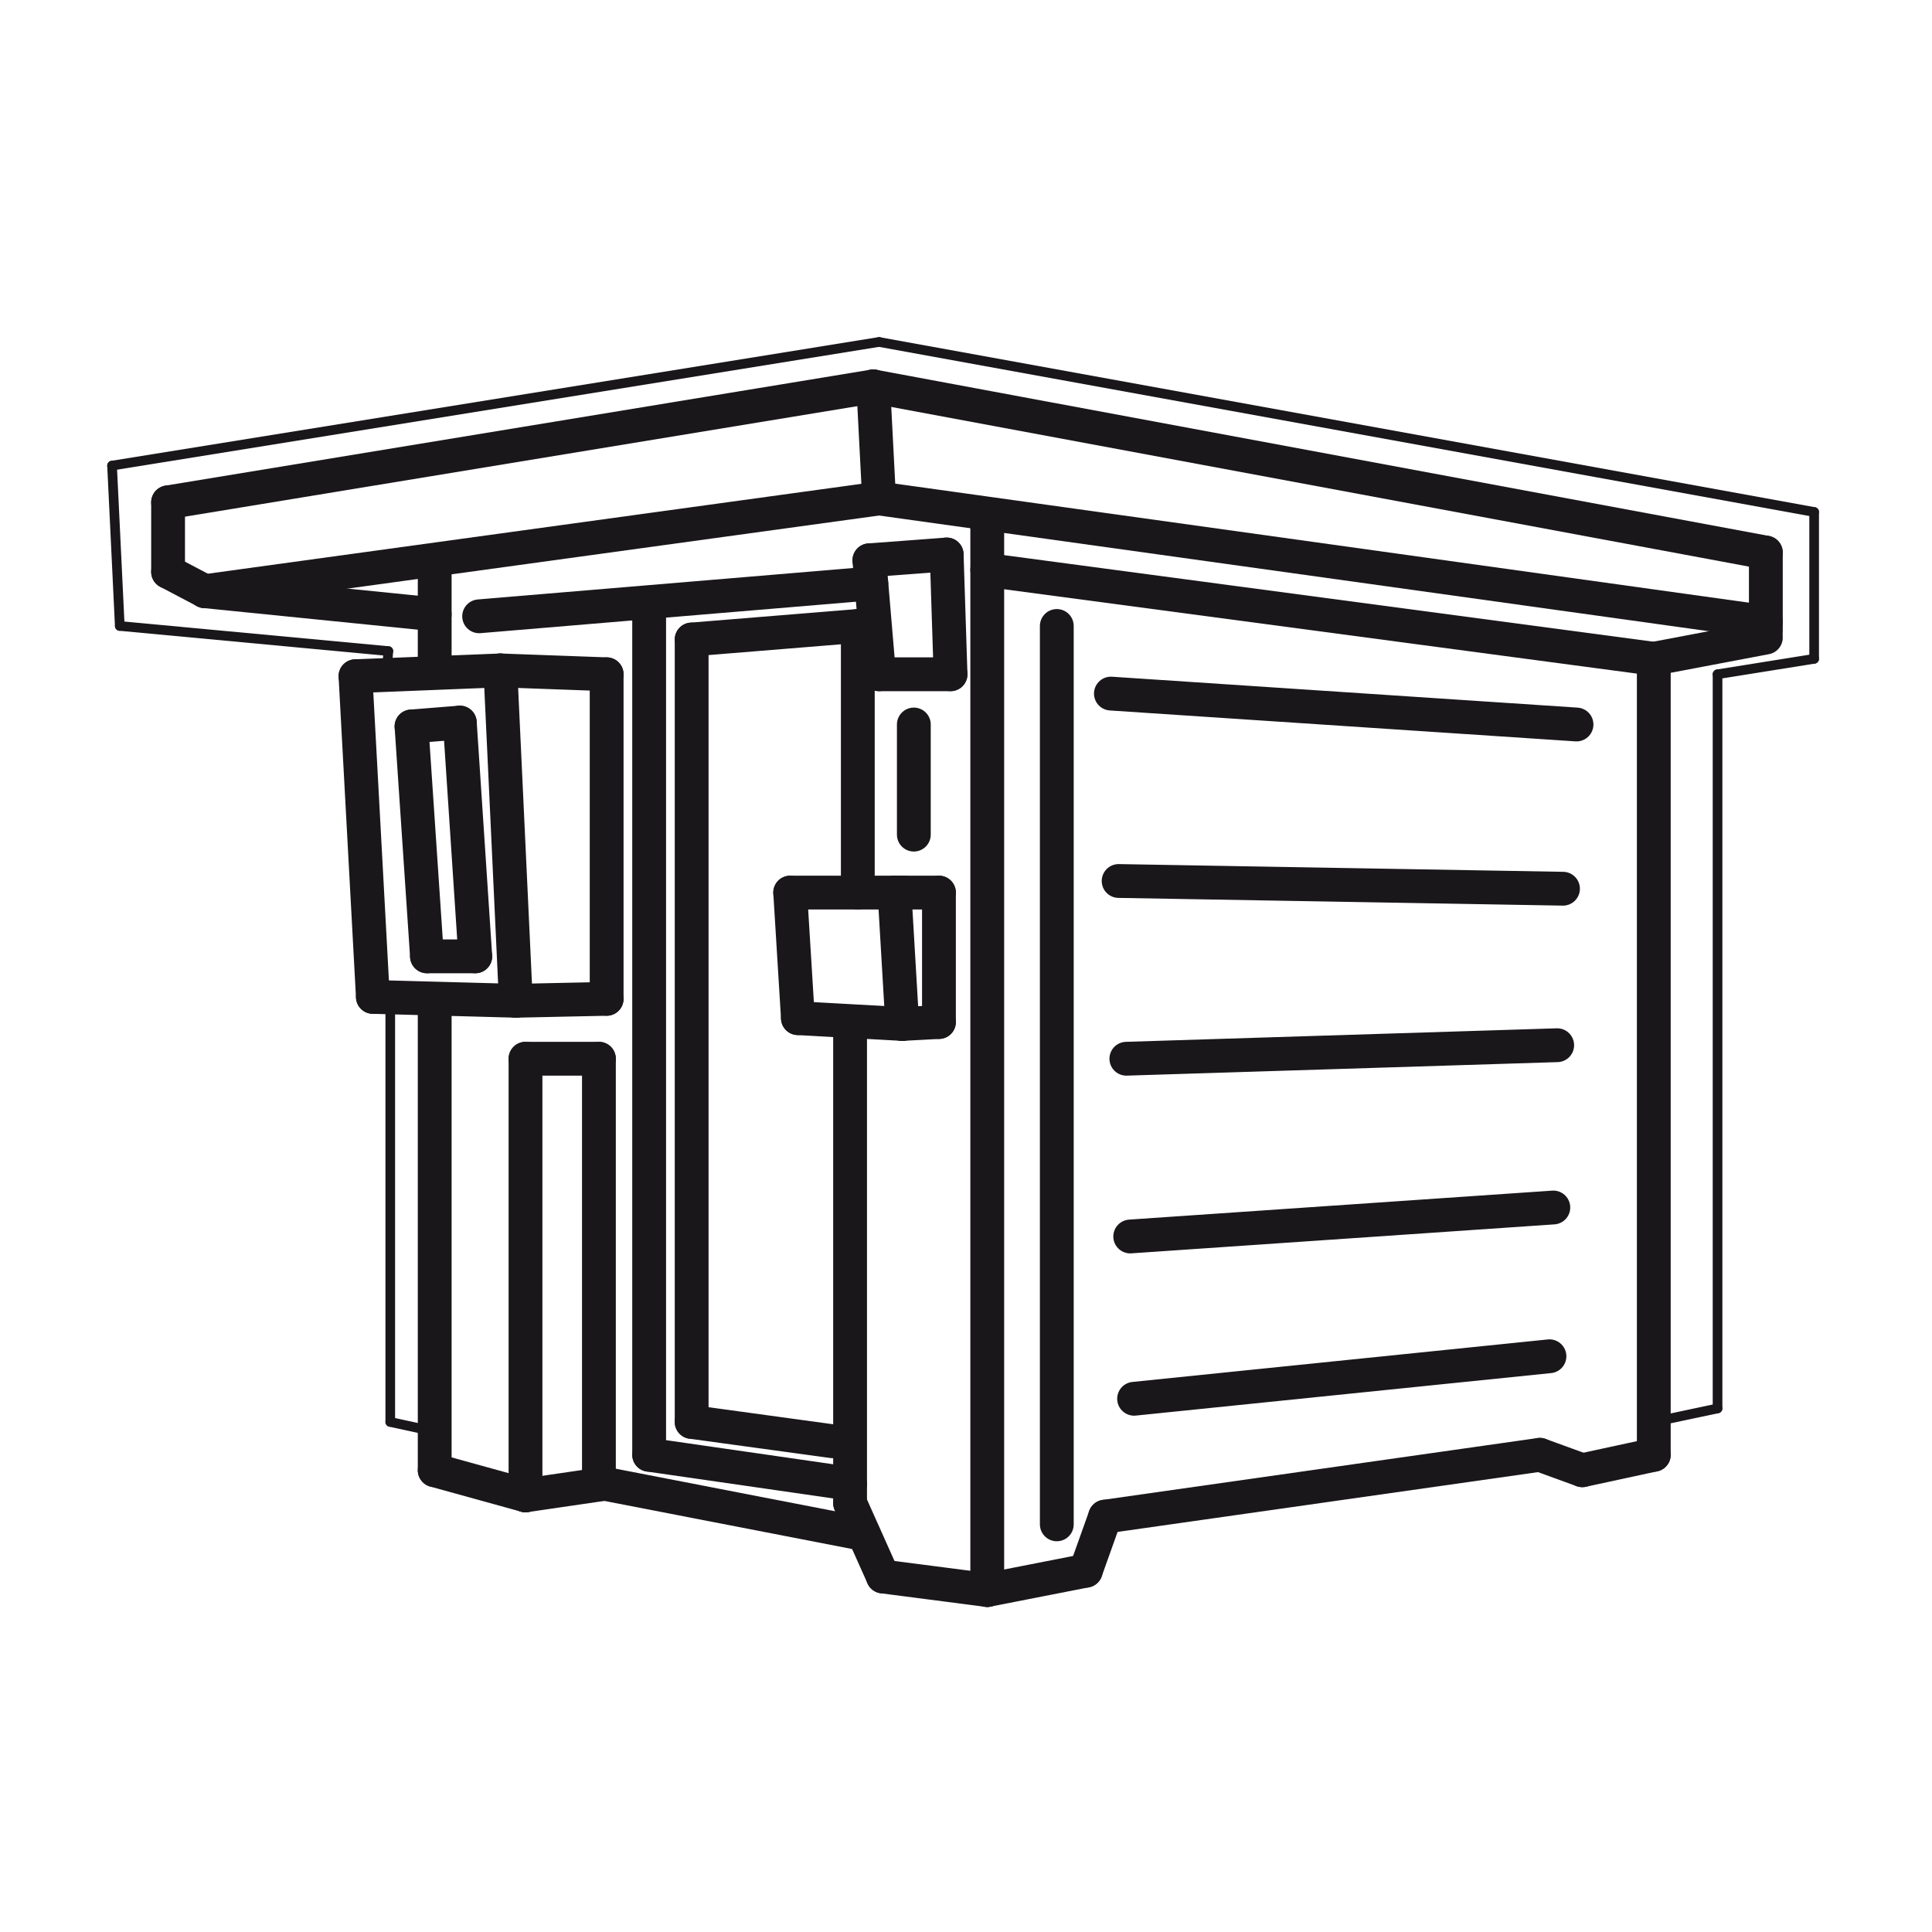<?xml version="1.0" encoding="utf-8"?>
<!-- Generator: Adobe Illustrator 27.8.0, SVG Export Plug-In . SVG Version: 6.00 Build 0)  -->
<svg version="1.1" id="depositi_munizioni_esplosivi"
	 xmlns="http://www.w3.org/2000/svg" xmlns:xlink="http://www.w3.org/1999/xlink" x="0px" y="0px" width="100px" height="100px"
	 viewBox="0 0 100 100" style="enable-background:new 0 0 100 100;" xml:space="preserve">
<style type="text/css">
	.st0{fill:none;stroke:#1A171B;stroke-width:1.75;stroke-linecap:round;stroke-miterlimit:10;}
	.st1{fill:none;stroke:#1A171B;stroke-width:0.5;stroke-linecap:round;stroke-miterlimit:10;}
</style>
<line class="st0" x1="22.5" y1="29" x2="22.5" y2="34.1"/>
<line class="st0" x1="22.5" y1="52.4" x2="22.5" y2="76.1"/>
<line class="st0" x1="27.2" y1="77.4" x2="22.5" y2="76.1"/>
<line class="st0" x1="51.1" y1="82.3" x2="45.7" y2="81.6"/>
<line class="st0" x1="56.2" y1="81.3" x2="51.1" y2="82.3"/>
<line class="st0" x1="85.6" y1="75.3" x2="81.9" y2="76.1"/>
<line class="st0" x1="18.4" y1="35" x2="25.9" y2="34.7"/>
<line class="st0" x1="26.7" y1="51.8" x2="19.3" y2="51.6"/>
<line class="st0" x1="18.4" y1="35" x2="19.3" y2="51.6"/>
<line class="st0" x1="25.9" y1="34.7" x2="26.7" y2="51.8"/>
<line class="st0" x1="33.6" y1="31.2" x2="33.6" y2="75.3"/>
<line class="st0" x1="40.9" y1="46.2" x2="46.8" y2="46.2"/>
<line class="st0" x1="41.3" y1="52.7" x2="46.7" y2="53"/>
<line class="st0" x1="46.3" y1="46.2" x2="46.7" y2="53"/>
<line class="st0" x1="40.9" y1="46.2" x2="41.3" y2="52.7"/>
<line class="st0" x1="45" y1="29" x2="45.5" y2="34.9"/>
<line class="st0" x1="49" y1="28.7" x2="49.2" y2="34.9"/>
<line class="st0" x1="45" y1="29" x2="49" y2="28.7"/>
<line class="st0" x1="49.2" y1="34.9" x2="45.5" y2="34.9"/>
<line class="st0" x1="51.1" y1="82.3" x2="51.1" y2="27.1"/>
<line class="st0" x1="10.6" y1="30.6" x2="22.5" y2="31.8"/>
<line class="st0" x1="45.5" y1="25.8" x2="10.6" y2="30.6"/>
<line class="st0" x1="91.4" y1="32.2" x2="45.5" y2="25.8"/>
<line class="st0" x1="85.6" y1="34.1" x2="51.1" y2="29.5"/>
<line class="st0" x1="24.8" y1="31.9" x2="45.1" y2="30.2"/>
<line class="st0" x1="35.8" y1="33.1" x2="35.8" y2="73.6"/>
<line class="st0" x1="44.4" y1="32.4" x2="35.8" y2="33.1"/>
<line class="st0" x1="35.8" y1="73.6" x2="43.1" y2="74.6"/>
<line class="st0" x1="44.4" y1="32.4" x2="44.4" y2="46.2"/>
<line class="st0" x1="44" y1="52.9" x2="44" y2="77.8"/>
<line class="st0" x1="31.3" y1="76.8" x2="27.2" y2="77.4"/>
<line class="st0" x1="44" y1="77.8" x2="45.7" y2="81.6"/>
<line class="st0" x1="31.3" y1="76.8" x2="44.7" y2="79.4"/>
<line class="st0" x1="33.6" y1="75.3" x2="44" y2="76.8"/>
<line class="st0" x1="31.4" y1="34.9" x2="31.4" y2="51.7"/>
<line class="st0" x1="25.9" y1="34.7" x2="31.4" y2="34.9"/>
<line class="st0" x1="31.4" y1="51.7" x2="26.7" y2="51.8"/>
<line class="st0" x1="31" y1="54.8" x2="31" y2="76.8"/>
<line class="st0" x1="27.2" y1="77.4" x2="27.2" y2="54.8"/>
<line class="st0" x1="8.7" y1="26" x2="8.7" y2="29.6"/>
<line class="st0" x1="45.2" y1="20" x2="45.5" y2="25.8"/>
<line class="st0" x1="91.4" y1="28.6" x2="91.4" y2="32.7"/>
<line class="st0" x1="8.7" y1="29.6" x2="10.6" y2="30.6"/>
<line class="st0" x1="8.7" y1="26" x2="45.2" y2="20"/>
<line class="st0" x1="91.4" y1="28.6" x2="45.2" y2="20"/>
<line class="st0" x1="27.2" y1="54.8" x2="31" y2="54.8"/>
<line class="st0" x1="79.7" y1="75.3" x2="57.2" y2="78.5"/>
<line class="st0" x1="56.2" y1="81.3" x2="57.2" y2="78.5"/>
<line class="st0" x1="81.9" y1="76.1" x2="79.7" y2="75.3"/>
<line class="st0" x1="54.7" y1="32.4" x2="54.7" y2="78.9"/>
<line class="st0" x1="85.6" y1="75.3" x2="85.6" y2="34.1"/>
<line class="st0" x1="81.6" y1="37.5" x2="57.5" y2="35.9"/>
<line class="st0" x1="80.9" y1="46" x2="57.9" y2="45.6"/>
<line class="st0" x1="80.6" y1="54.1" x2="58.3" y2="54.8"/>
<line class="st0" x1="80.4" y1="62.5" x2="58.5" y2="64"/>
<line class="st0" x1="80.2" y1="70.2" x2="58.7" y2="72.4"/>
<line class="st1" x1="88.9" y1="34.9" x2="88.9" y2="72.9"/>
<line class="st1" x1="20.2" y1="51.7" x2="20.2" y2="73.6"/>
<line class="st1" x1="5.8" y1="24.1" x2="6.2" y2="32.4"/>
<line class="st1" x1="20.1" y1="33.7" x2="6.2" y2="32.4"/>
<line class="st1" x1="5.8" y1="24.1" x2="45.5" y2="17.7"/>
<line class="st1" x1="93.9" y1="26.5" x2="45.5" y2="17.7"/>
<line class="st1" x1="88.9" y1="34.9" x2="93.9" y2="34.1"/>
<line class="st1" x1="93.9" y1="26.5" x2="93.9" y2="34.1"/>
<line class="st1" x1="20.2" y1="73.6" x2="22.5" y2="74.1"/>
<line class="st1" x1="88.9" y1="72.9" x2="85.6" y2="73.6"/>
<line class="st0" x1="91.4" y1="33" x2="85.6" y2="34.1"/>
<line class="st0" x1="21.3" y1="37.6" x2="22.1" y2="49.5"/>
<line class="st0" x1="23.8" y1="37.4" x2="21.3" y2="37.6"/>
<line class="st0" x1="24.6" y1="49.5" x2="22.1" y2="49.5"/>
<line class="st0" x1="23.8" y1="37.4" x2="24.6" y2="49.5"/>
<line class="st1" x1="20" y1="35" x2="20.1" y2="33.7"/>
<line class="st0" x1="47.3" y1="37.5" x2="47.3" y2="43.2"/>
<line class="st0" x1="48.6" y1="46.2" x2="48.6" y2="52.9"/>
<line class="st0" x1="46.3" y1="46.2" x2="48.6" y2="46.2"/>
<line class="st0" x1="46.7" y1="53" x2="48.6" y2="52.9"/>
</svg>
